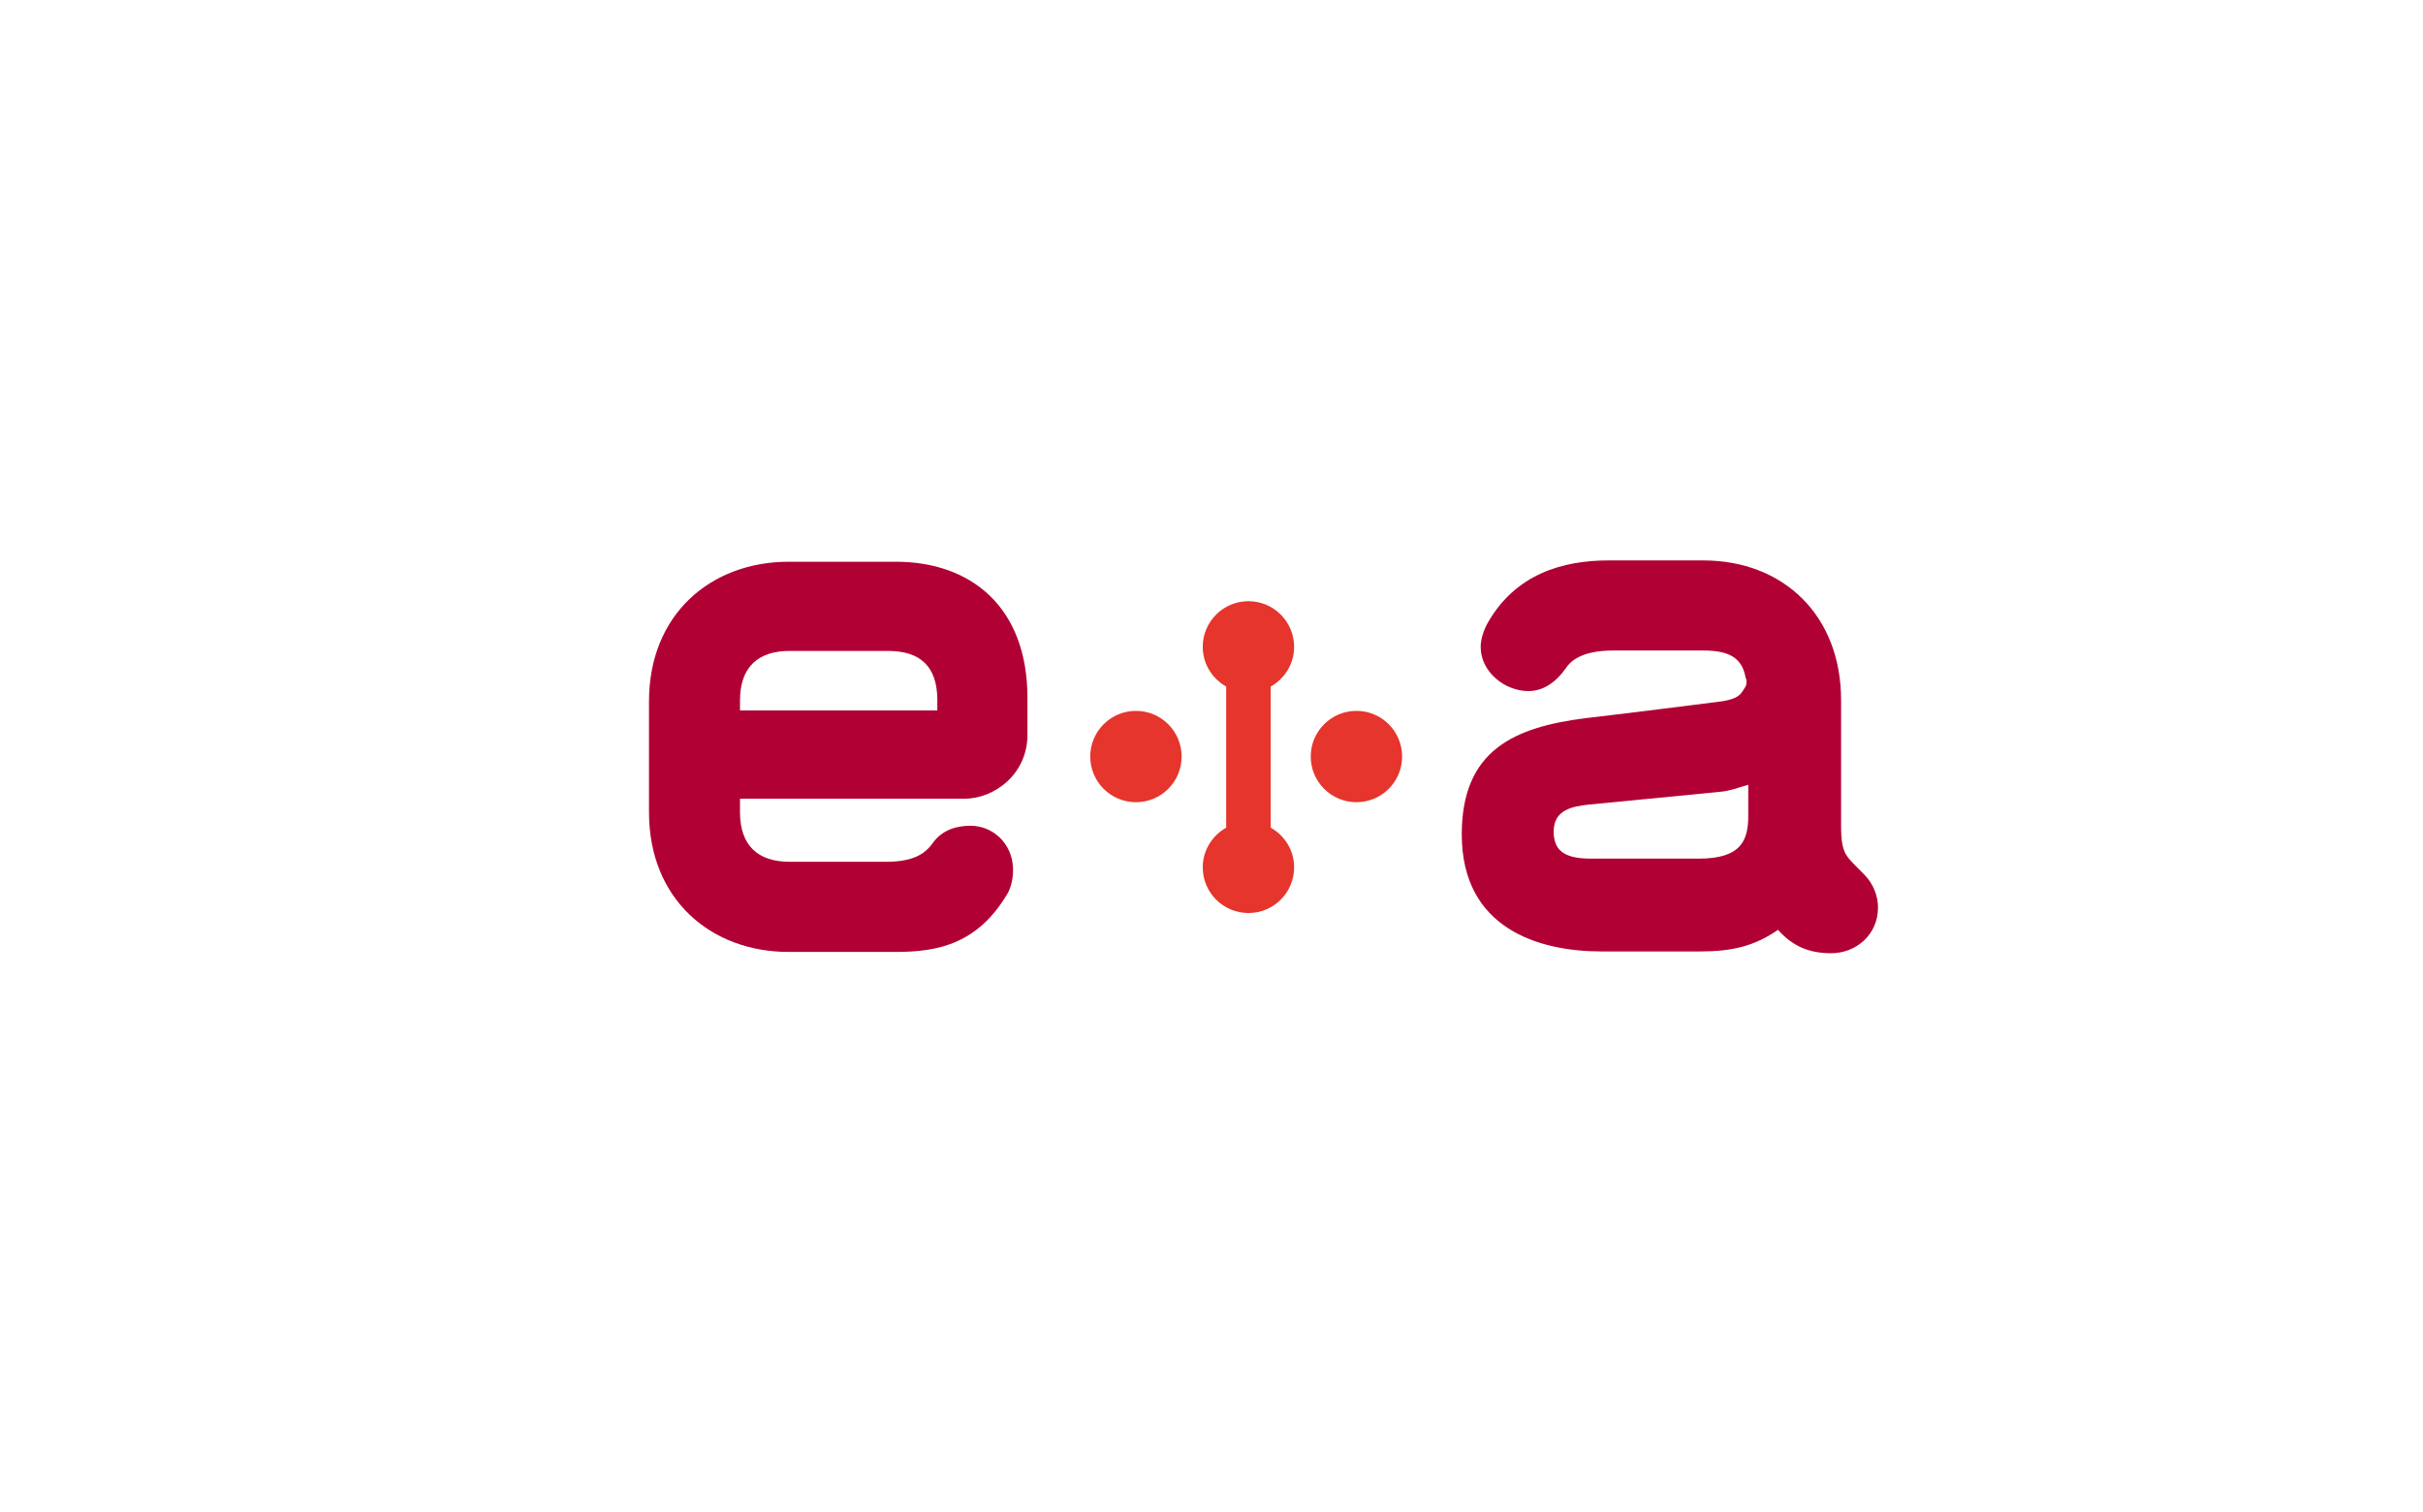 <?xml version="1.0" encoding="utf-8"?>
<!-- Generator: Adobe Illustrator 15.1.0, SVG Export Plug-In . SVG Version: 6.00 Build 0)  -->
<!DOCTYPE svg PUBLIC "-//W3C//DTD SVG 1.1//EN" "http://www.w3.org/Graphics/SVG/1.1/DTD/svg11.dtd">
<svg version="1.1" id="Ebene_1" xmlns="http://www.w3.org/2000/svg" xmlns:xlink="http://www.w3.org/1999/xlink" x="0px" y="0px"
	 width="141px" height="88px" viewBox="0 0 141 88" enable-background="new 0 0 141 88" xml:space="preserve">
<g>
	<path fill="#B10034" d="M56.119,46.478H43.062v0.785c0,1.942,1.05,2.885,2.885,2.885h5.61c1.52,0,2.255-0.42,2.728-1.101
		c0.575-0.788,1.415-0.996,2.201-0.996c1.259,0,2.412,0.996,2.464,2.464v0.157c0,0.419-0.103,0.944-0.313,1.311
		c-1.73,2.937-4.037,3.41-6.502,3.41h-6.239c-4.512,0-8.129-3.042-8.129-8.129v-6.449c0-5.086,3.617-8.127,8.129-8.127h6.239
		c4.352,0,7.655,2.622,7.655,7.917v2.151C59.79,45.062,57.851,46.478,56.119,46.478 M54.547,40.761c0-1.992-0.997-2.884-2.884-2.884
		h-5.716c-1.835,0-2.885,0.945-2.885,2.884v0.579h11.484V40.761"/>
	<path fill="#B10034" d="M106.562,55.469c-1.312,0-2.254-0.419-3.096-1.361c-1.361,0.942-2.673,1.257-4.508,1.257H93.19
		c-3.618,0-8.126-1.312-8.126-6.815c0-4.93,3.091-6.24,7.234-6.765c1.468-0.158,7.656-0.943,7.656-0.943
		c1.363-0.157,1.363-0.524,1.625-0.891c0.053-0.106,0.053-0.21,0.053-0.315c0-0.105-0.053-0.21-0.053-0.21
		c-0.209-1.207-1.049-1.573-2.465-1.573h-5.243c-1.679,0-2.412,0.525-2.727,0.997c-0.629,0.892-1.362,1.363-2.203,1.363
		c-1.362,0-2.777-1.1-2.777-2.568c0-0.419,0.154-0.944,0.42-1.417c1.623-2.831,4.352-3.617,7.025-3.617h5.505
		c4.668,0,8.023,3.2,8.023,8.129v7.287c0,1.783,0.315,1.783,1.366,2.884c0.522,0.524,0.783,1.259,0.783,1.887
		C109.288,54.421,107.978,55.469,106.562,55.469 M101.736,47.396v-1.731c-0.573,0.157-1.049,0.368-1.729,0.42l-7.55,0.734
		c-0.892,0.104-2.045,0.262-2.045,1.572c0,1.258,0.839,1.573,2.201,1.573h6.24c2.518,0,2.883-1.101,2.883-2.516V47.396"/>
	<path fill="#E5352C" d="M73.946,48.164V39.95c0.809-0.457,1.362-1.313,1.362-2.308c0-1.468-1.19-2.658-2.659-2.658
		c-1.467,0-2.658,1.19-2.658,2.658c0,0.995,0.555,1.852,1.363,2.308v8.214c-0.809,0.456-1.363,1.312-1.363,2.307
		c0,1.469,1.191,2.659,2.658,2.659c1.469,0,2.659-1.189,2.659-2.659C75.309,49.476,74.755,48.618,73.946,48.164"/>
	<path fill="#E5352C" d="M78.934,46.681c-1.469,0-2.659-1.19-2.659-2.658c0-1.467,1.19-2.657,2.659-2.657
		c1.468,0,2.658,1.19,2.658,2.657C81.592,45.491,80.401,46.681,78.934,46.681"/>
	<path fill="#E5352C" d="M66.104,46.681c-1.47,0-2.66-1.19-2.66-2.658c0-1.467,1.19-2.657,2.66-2.657
		c1.468,0,2.657,1.19,2.657,2.657C68.762,45.491,67.572,46.681,66.104,46.681"/>
</g>
</svg>

